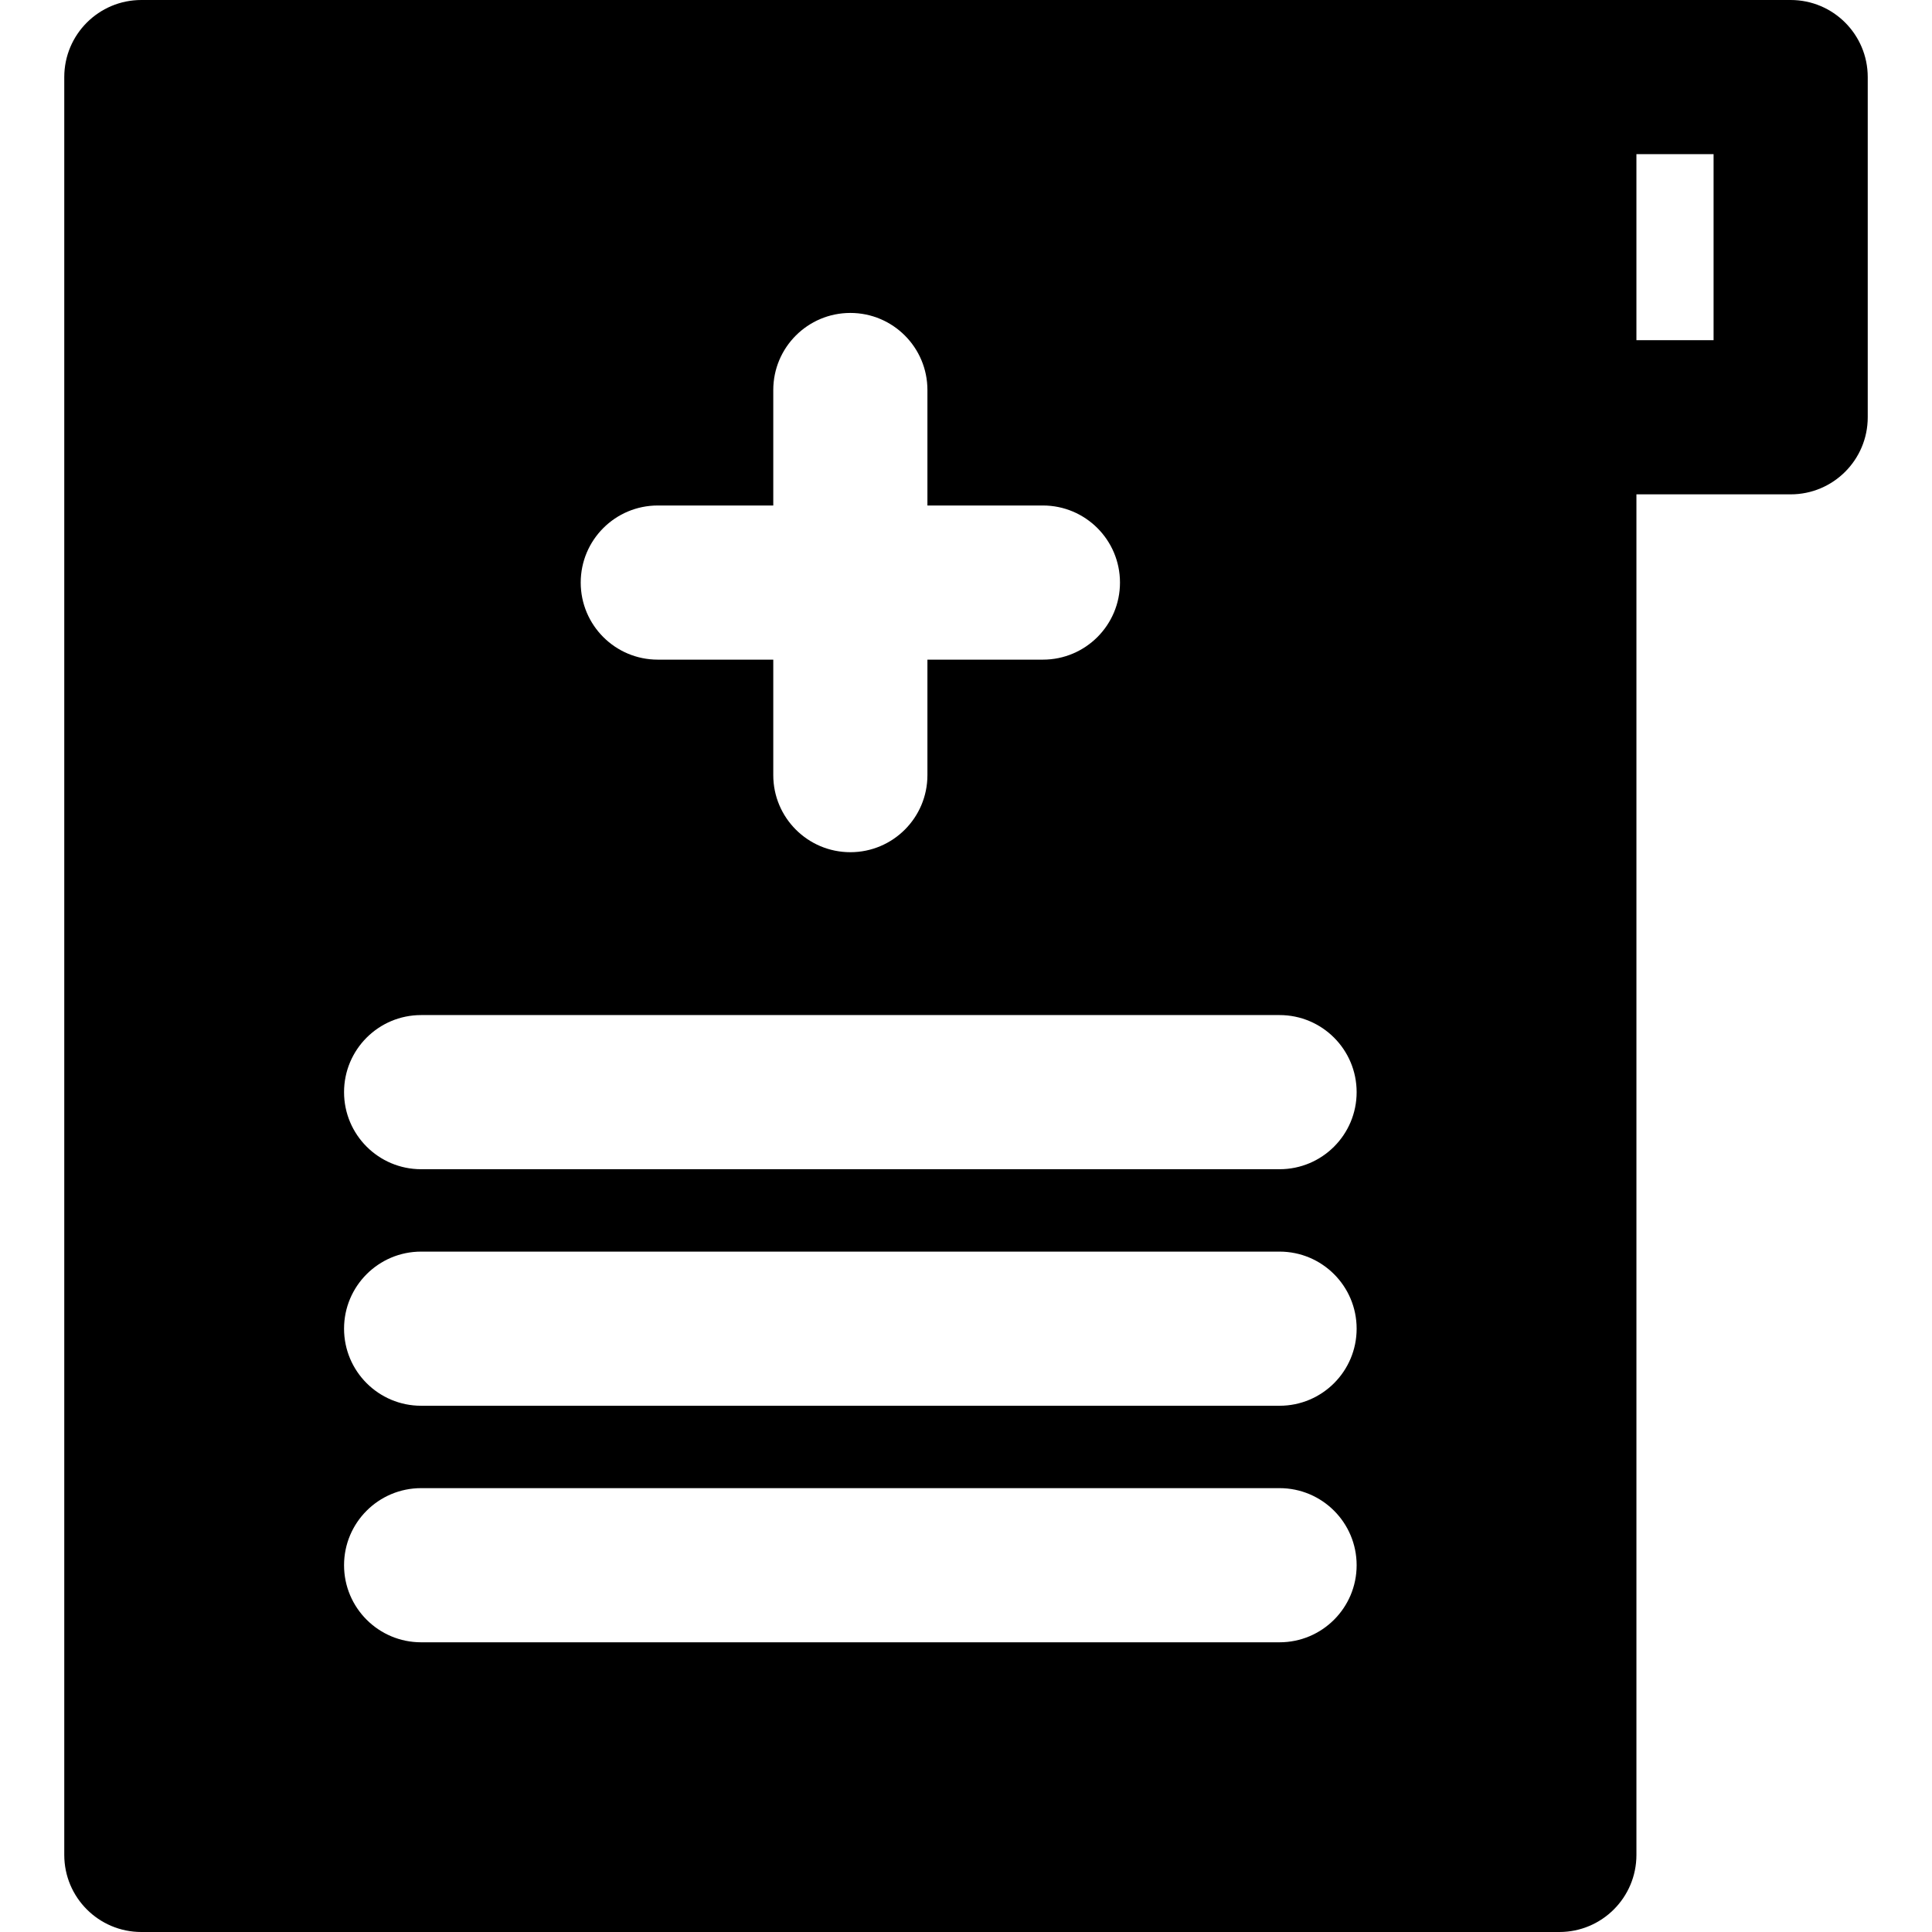 <?xml version="1.0" encoding="iso-8859-1"?>
<!-- Generator: Adobe Illustrator 19.0.0, SVG Export Plug-In . SVG Version: 6.00 Build 0)  -->
<svg version="1.1" id="Layer_1" xmlns="http://www.w3.org/2000/svg" xmlns:xlink="http://www.w3.org/1999/xlink" x="0px" y="0px"
	 viewBox="0 0 512 512" style="enable-background:new 0 0 512 512;" xml:space="preserve">
<g>
	<g>
		<path d="M474.543,0H37.457c-11.28,0-20.426,9.145-20.426,20.426v471.149c0,11.28,9.145,20.426,20.426,20.426h375.788
			c11.28,0,20.426-9.145,20.426-20.426V131.007h40.873c11.28,0,20.426-9.145,20.426-20.426V20.426
			C494.968,9.145,485.823,0,474.543,0z M174.322,133.962h30.604v-30.604c0-11.28,9.145-20.426,20.426-20.426
			s20.426,9.145,20.426,20.426v30.604h30.604c11.28,0,20.426,9.145,20.426,20.426s-9.145,20.426-20.426,20.426h-30.604v30.604
			c0,11.28-9.145,20.426-20.426,20.426s-20.426-9.145-20.426-20.426v-30.604h-30.604c-11.28,0-20.426-9.145-20.426-20.426
			S163.04,133.962,174.322,133.962z M339.097,435.225H111.603c-11.28,0-20.426-9.145-20.426-20.426s9.145-20.426,20.426-20.426
			h227.494c11.28,0,20.426,9.145,20.426,20.426S350.379,435.225,339.097,435.225z M339.097,372.54H111.603
			c-11.28,0-20.426-9.145-20.426-20.426s9.145-20.425,20.426-20.425h227.494c11.28,0,20.426,9.145,20.426,20.425
			S350.379,372.54,339.097,372.54z M339.097,309.855H111.603c-11.28,0-20.426-9.145-20.426-20.426s9.145-20.426,20.426-20.426
			h227.494c11.28,0,20.426,9.145,20.426,20.426S350.379,309.855,339.097,309.855z M454.116,90.156h-20.447V40.851h20.447V90.156z"/>
	</g>
</g>
<g>
</g>
<g>
</g>
<g>
</g>
<g>
</g>
<g>
</g>
<g>
</g>
<g>
</g>
<g>
</g>
<g>
</g>
<g>
</g>
<g>
</g>
<g>
</g>
<g>
</g>
<g>
</g>
<g>
</g>
</svg>
